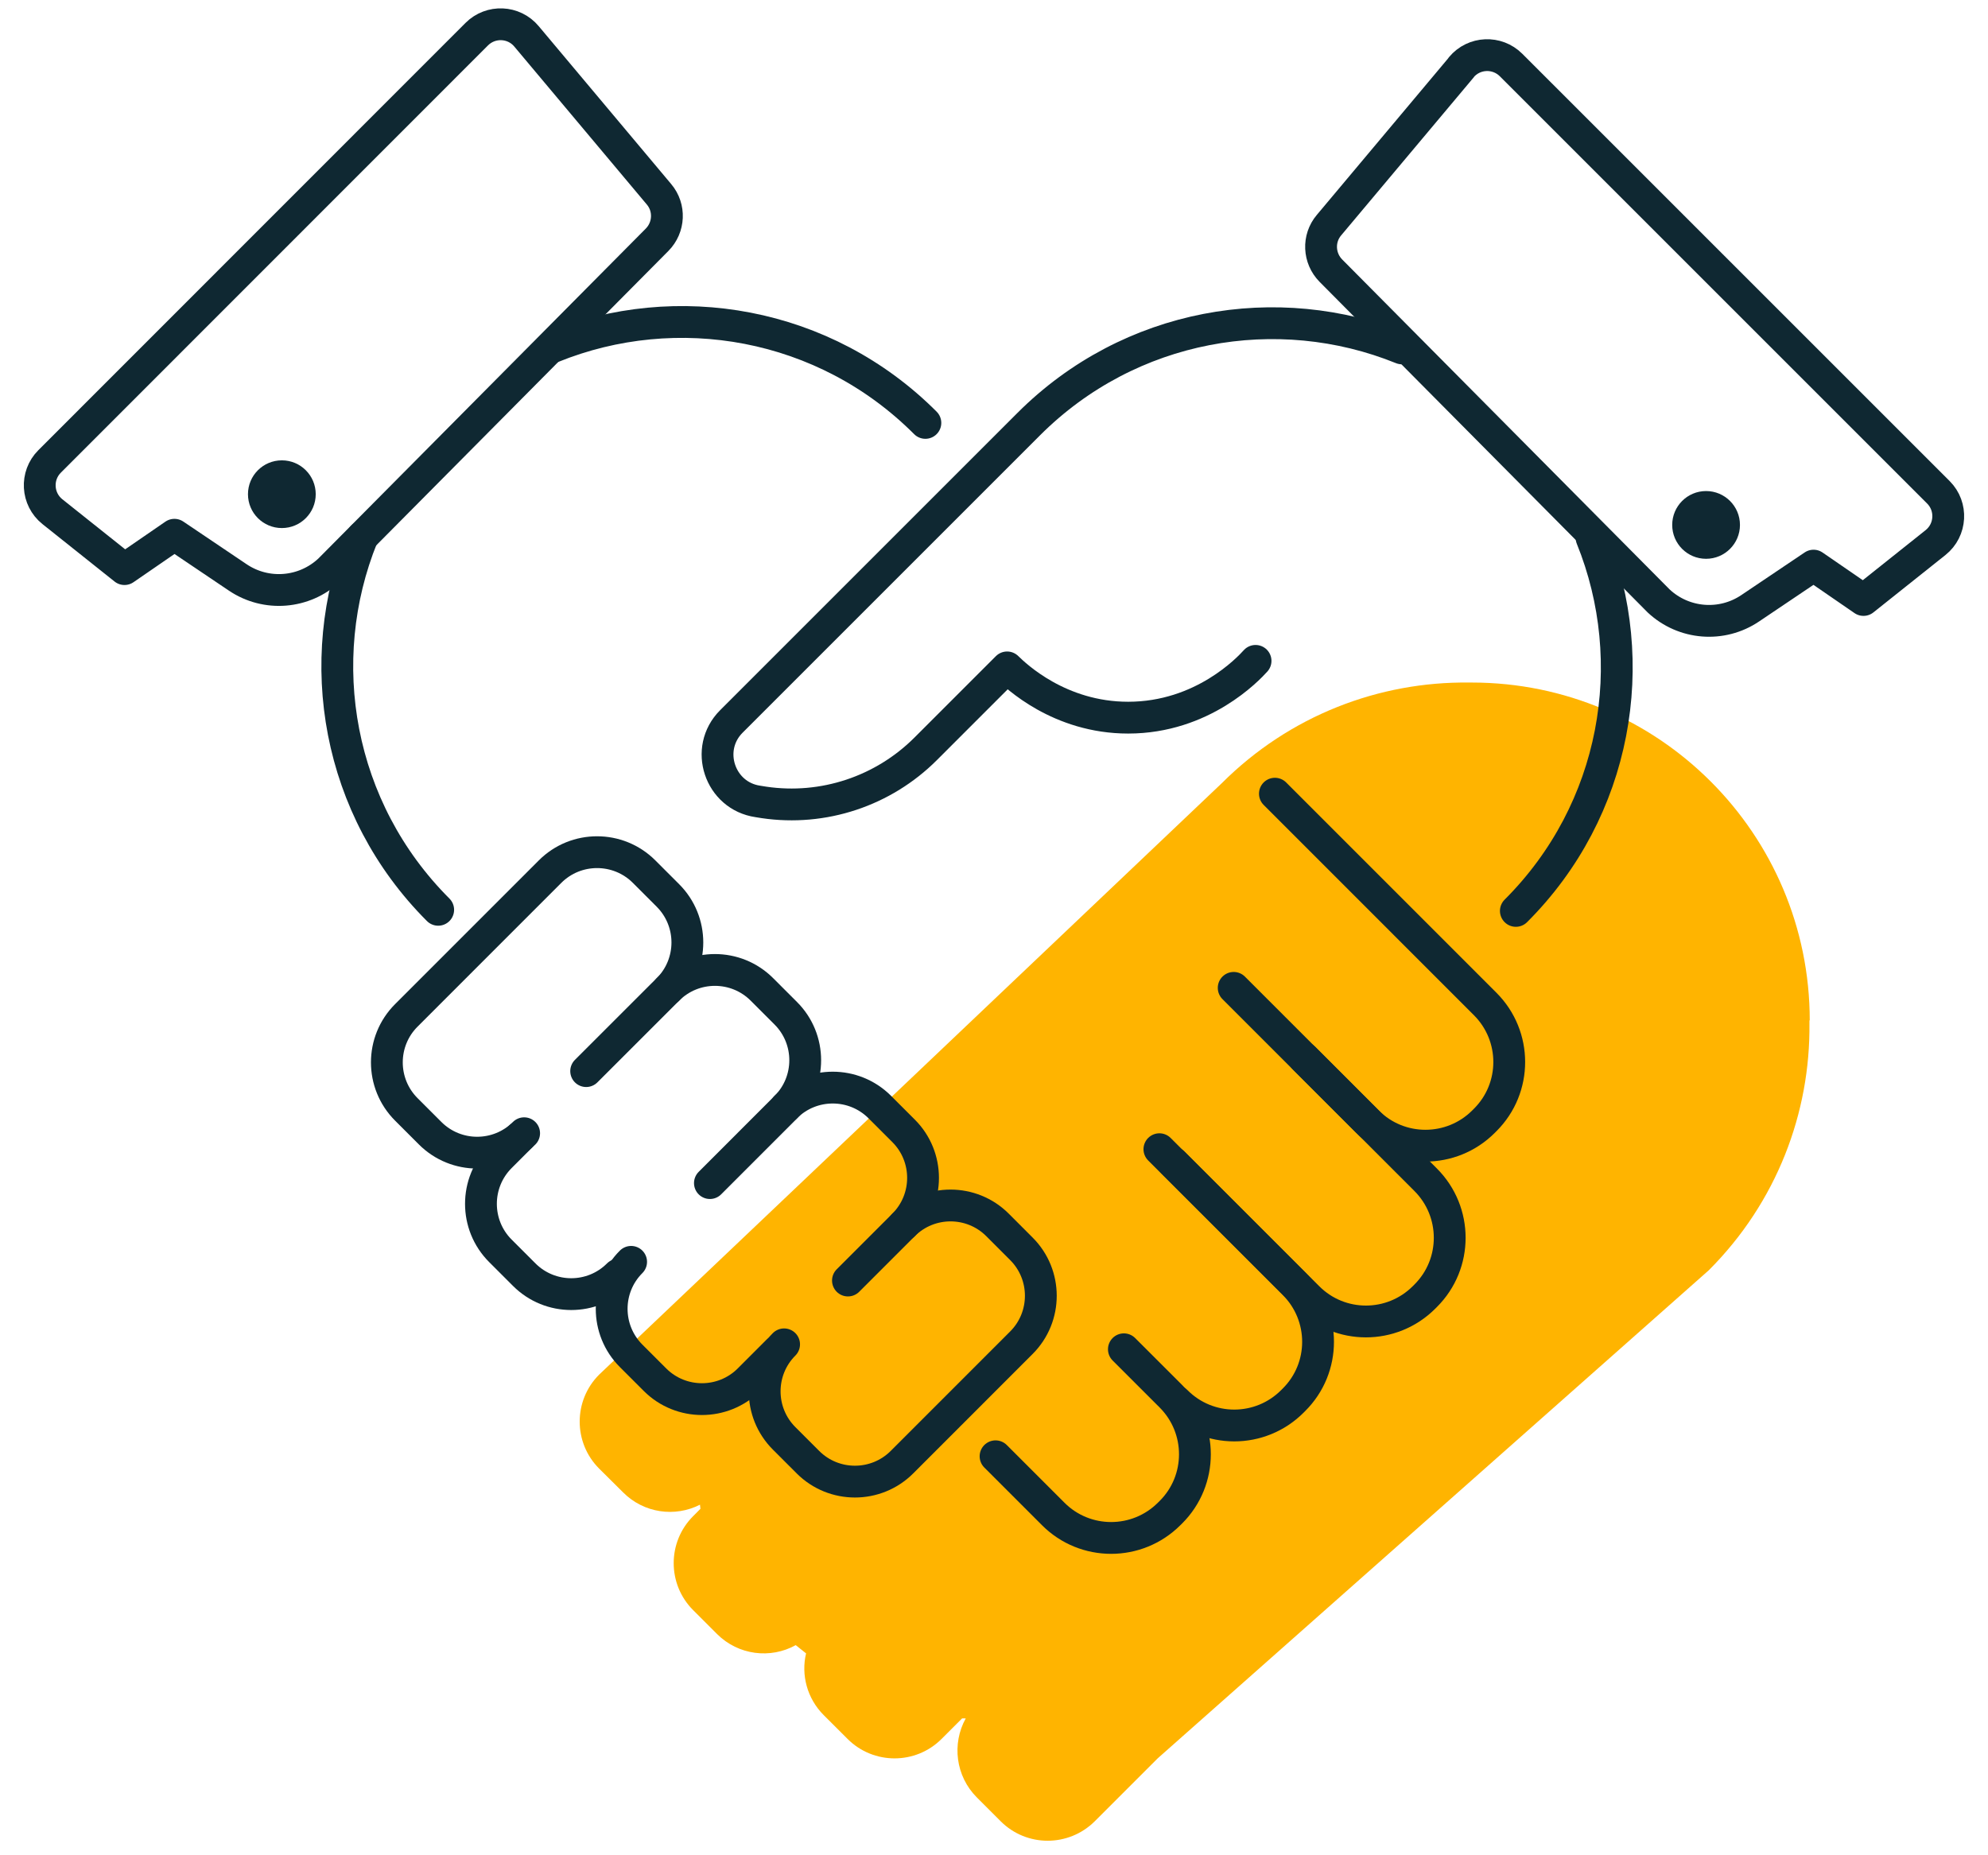 <svg xmlns="http://www.w3.org/2000/svg" width="60" height="56" viewBox="0 0 60 56" fill="none">
<g clip-path="url(#clip0_6043_29757)">
<path d="M54.62 30.802C54.62 25.172 50.056 20.602 44.42 20.602C44.387 20.602 44.358 20.602 44.325 20.602C41.632 20.573 38.929 21.586 36.87 23.645L18.083 41.492C17.3 42.274 17.3 43.546 18.083 44.329L18.803 45.044C19.432 45.677 20.372 45.802 21.126 45.418L21.14 45.543L20.92 45.764C20.137 46.546 20.137 47.818 20.92 48.601L21.64 49.321C22.283 49.964 23.257 50.079 24.016 49.657L24.328 49.906C24.174 50.554 24.357 51.265 24.86 51.769L25.581 52.489C26.363 53.271 27.635 53.271 28.417 52.489L29.037 51.869H29.147C28.724 52.633 28.84 53.612 29.483 54.255L30.203 54.975C30.985 55.757 32.252 55.757 33.04 54.975L34.941 53.074L51.572 38.343C53.627 36.289 54.64 33.586 54.611 30.893C54.611 30.86 54.611 30.831 54.611 30.797L54.62 30.802Z" fill="#FFB400"/>
<path d="M48.035 16.234C49.556 19.988 48.798 24.452 45.75 27.495" stroke="#0F2832" stroke-width="0.96" stroke-linecap="round" stroke-linejoin="round"/>
<path d="M37.894 19.948C37.678 20.188 36.295 21.662 34.049 21.662C31.971 21.662 30.651 20.394 30.396 20.145L27.939 22.602C26.657 23.884 24.847 24.484 23.057 24.22L22.875 24.191C21.718 24.023 21.247 22.602 22.073 21.777L31.049 12.801C34.092 9.758 38.556 8.994 42.31 10.516" stroke="#0F2832" stroke-width="0.96" stroke-linecap="round" stroke-linejoin="round"/>
<path d="M15.819 34.206C15.037 34.988 13.765 34.988 12.983 34.206L12.263 33.486C11.48 32.703 11.48 31.431 12.263 30.649L16.602 26.309C17.384 25.527 18.656 25.527 19.439 26.309L20.159 27.029C20.941 27.812 20.941 29.084 20.159 29.866" stroke="#0F2832" stroke-width="0.96" stroke-linecap="round" stroke-linejoin="round"/>
<path d="M38.478 23.957L44.823 30.303C45.793 31.272 45.793 32.842 44.823 33.807L44.775 33.855C43.806 34.824 42.236 34.824 41.271 33.855L37.234 29.818" stroke="#0F2832" stroke-width="0.96" stroke-linecap="round" stroke-linejoin="round"/>
<path d="M39.36 31.941L43.027 35.609C43.996 36.578 43.996 38.148 43.027 39.113L42.979 39.161C42.009 40.13 40.44 40.13 39.475 39.161L35.414 35.1" stroke="#0F2832" stroke-width="0.96" stroke-linecap="round" stroke-linejoin="round"/>
<path d="M34.992 34.688L39.053 38.748C40.023 39.718 40.023 41.288 39.053 42.252L39.005 42.3C38.035 43.27 36.466 43.27 35.501 42.3" stroke="#0F2832" stroke-width="0.96" stroke-linecap="round" stroke-linejoin="round"/>
<path d="M33.92 40.727L35.337 42.143C36.306 43.112 36.306 44.682 35.337 45.647L35.288 45.695C34.319 46.664 32.749 46.664 31.785 45.695L30.047 43.957" stroke="#0F2832" stroke-width="0.96" stroke-linecap="round" stroke-linejoin="round"/>
<path d="M18.659 38.475C17.877 39.258 16.605 39.258 15.822 38.475L15.102 37.755C14.32 36.973 14.32 35.701 15.102 34.918L15.702 34.318" stroke="#0F2832" stroke-width="0.96" stroke-linecap="round" stroke-linejoin="round"/>
<path d="M17.691 32.331L20.159 29.864C20.941 29.082 22.213 29.082 22.995 29.864L23.715 30.584C24.498 31.366 24.498 32.639 23.715 33.421L21.426 35.711" stroke="#0F2832" stroke-width="0.96" stroke-linecap="round" stroke-linejoin="round"/>
<path d="M19.048 38.088C18.265 38.87 18.265 40.142 19.048 40.925L19.768 41.645C20.55 42.427 21.822 42.427 22.605 41.645L23.464 40.785" stroke="#0F2832" stroke-width="0.96" stroke-linecap="round" stroke-linejoin="round"/>
<path d="M23.715 33.415C24.497 32.633 25.769 32.633 26.552 33.415L27.272 34.135C28.054 34.917 28.054 36.189 27.272 36.972L25.592 38.652" stroke="#0F2832" stroke-width="0.96" stroke-linecap="round" stroke-linejoin="round"/>
<path d="M27.27 36.974C28.052 36.191 29.324 36.191 30.107 36.974L30.826 37.694C31.609 38.476 31.609 39.748 30.826 40.53L27.222 44.135C26.439 44.917 25.167 44.917 24.385 44.135L23.665 43.415C22.883 42.633 22.883 41.361 23.665 40.578" stroke="#0F2832" stroke-width="0.96" stroke-linecap="round" stroke-linejoin="round"/>
<path d="M15.891 1.098L19.89 5.865C20.23 6.268 20.202 6.863 19.832 7.237L9.939 17.207C9.181 17.917 8.034 18.009 7.174 17.428L5.264 16.141L3.757 17.178L1.582 15.445C1.107 15.066 1.069 14.356 1.496 13.929L14.389 1.031C14.811 0.609 15.507 0.637 15.891 1.098Z" stroke="#0F2832" stroke-width="0.96" stroke-linecap="round" stroke-linejoin="round"/>
<path d="M8.507 15.939C9.071 15.939 9.529 15.482 9.529 14.917C9.529 14.352 9.071 13.895 8.507 13.895C7.942 13.895 7.484 14.352 7.484 14.917C7.484 15.482 7.942 15.939 8.507 15.939Z" fill="#0F2832"/>
<path d="M44.108 2.03L40.11 6.796C39.769 7.199 39.798 7.795 40.167 8.169L50.06 18.139C50.819 18.849 51.966 18.94 52.825 18.359L54.735 17.073L56.242 18.11L58.417 16.377C58.892 15.998 58.931 15.287 58.503 14.86L45.606 1.963C45.183 1.54 44.487 1.569 44.103 2.03H44.108Z" stroke="#0F2832" stroke-width="0.96" stroke-linecap="round" stroke-linejoin="round"/>
<path d="M51.491 16.867C52.056 16.867 52.514 16.409 52.514 15.845C52.514 15.28 52.056 14.822 51.491 14.822C50.926 14.822 50.469 15.28 50.469 15.845C50.469 16.409 50.926 16.867 51.491 16.867Z" fill="#0F2832"/>
<path d="M16.668 10.48C20.422 8.958 24.886 9.717 27.929 12.765" stroke="#0F2832" stroke-width="0.96" stroke-linecap="round" stroke-linejoin="round"/>
<path d="M13.225 27.462C10.181 24.419 9.418 19.955 10.94 16.201" stroke="#0F2832" stroke-width="0.96" stroke-linecap="round" stroke-linejoin="round"/>
</g>
<defs>
<clipPath id="clip0_6043_29757">
<rect width="58.565" height="55.315" fill="white" transform="translate(0.719 0.252)"/>
</clipPath>
</defs>
</svg>